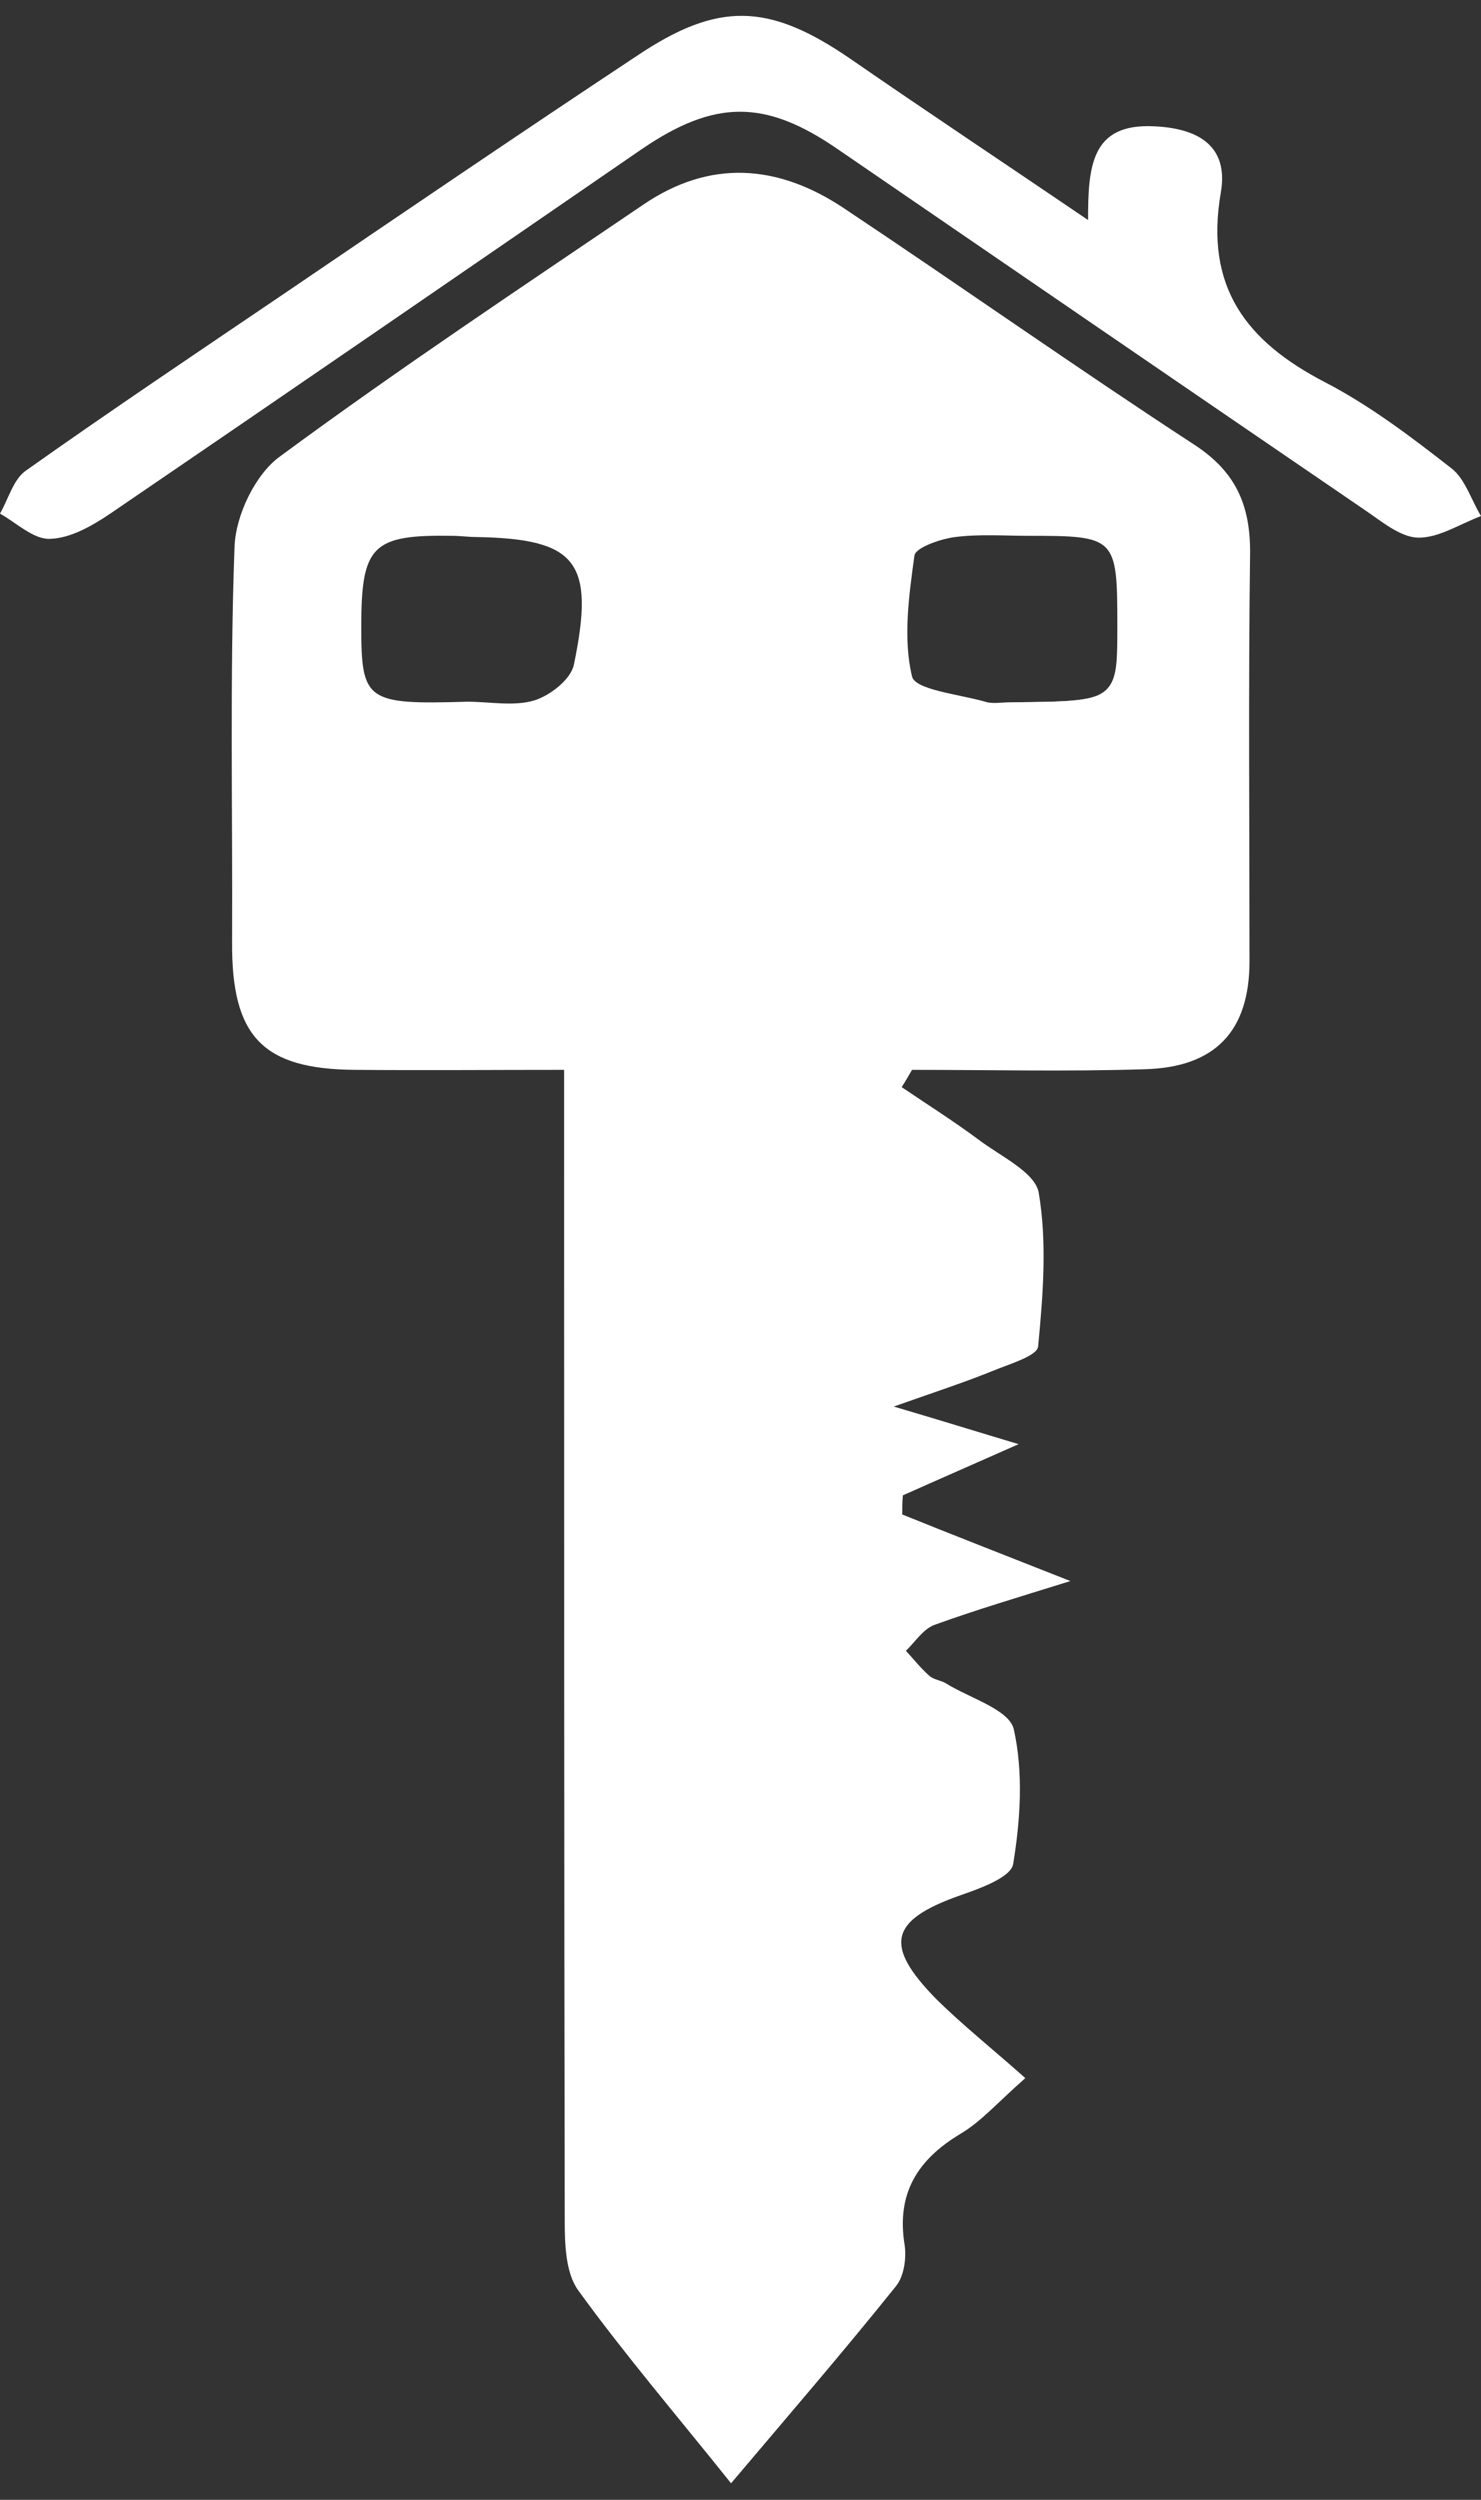 <svg width="32" height="54" xmlns="http://www.w3.org/2000/svg" xmlns:xlink="http://www.w3.org/1999/xlink" xml:space="preserve" overflow="hidden"><rect width="100%" height="100%" fill="#333333" stroke="none"/><g transform="translate(-430 -403)"><path d="M25.8 9.149C23.246 7.503 20.759 5.766 18.218 4.094 16.809 3.172 15.348 3.054 13.9 4.028 11.268 5.792 8.622 7.529 6.055 9.399 5.515 9.78 5.094 10.662 5.068 11.32 4.963 14.137 5.028 16.954 5.015 19.771 5.002 21.785 5.673 22.483 7.674 22.496 9.162 22.509 10.636 22.496 12.189 22.496 12.189 23.207 12.189 23.733 12.189 24.26 12.189 31.855 12.189 39.437 12.202 47.032 12.202 47.546 12.216 48.164 12.492 48.546 13.506 49.928 14.624 51.218 15.796 52.666 17.047 51.205 18.231 49.849 19.363 48.454 19.534 48.243 19.587 47.862 19.547 47.585 19.363 46.48 19.824 45.756 20.759 45.203 21.206 44.94 21.561 44.532 22.154 44.018 21.469 43.413 20.811 42.899 20.219 42.32 19.087 41.175 19.232 40.648 20.732 40.122 21.153 39.977 21.838 39.74 21.891 39.45 22.049 38.503 22.114 37.489 21.904 36.568 21.798 36.146 20.956 35.91 20.443 35.594 20.337 35.528 20.179 35.515 20.087 35.436 19.903 35.278 19.745 35.08 19.574 34.896 19.771 34.712 19.942 34.435 20.192 34.343 21.075 34.027 21.97 33.764 23.128 33.408 21.746 32.869 20.614 32.434 19.495 31.987 19.495 31.855 19.495 31.71 19.508 31.579 20.285 31.236 21.048 30.907 22.009 30.486 21.075 30.21 20.351 29.986 19.311 29.683 20.258 29.354 20.864 29.157 21.456 28.92 21.812 28.775 22.404 28.604 22.43 28.406 22.536 27.314 22.628 26.182 22.443 25.116 22.364 24.681 21.614 24.339 21.14 23.983 20.601 23.589 20.035 23.233 19.482 22.865 19.561 22.746 19.627 22.628 19.706 22.496 21.377 22.496 23.062 22.536 24.734 22.483 26.261 22.443 26.998 21.667 26.998 20.179 26.998 17.27 26.972 14.348 27.011 11.439 27.011 10.412 26.682 9.715 25.8 9.149ZM12.4 13.848C12.334 14.164 11.886 14.506 11.544 14.611 11.097 14.743 10.583 14.638 10.096 14.638 7.911 14.703 7.806 14.624 7.806 13.032 7.806 11.307 8.043 11.07 9.767 11.097 9.938 11.097 10.123 11.123 10.294 11.123 12.466 11.162 12.861 11.649 12.4 13.848ZM24.01 14.243C23.799 14.638 23.26 14.638 21.812 14.651 21.64 14.651 21.443 14.69 21.285 14.638 20.732 14.48 19.771 14.387 19.706 14.098 19.508 13.282 19.64 12.373 19.758 11.518 19.785 11.347 20.324 11.162 20.64 11.123 21.167 11.057 21.693 11.097 22.22 11.097 24.115 11.097 24.142 11.123 24.142 13.018 24.142 13.637 24.142 14.006 24.01 14.243Z" fill="#FFFFFF" transform="matrix(1 0 0 1.012 430 403.344)"/><path d="M21.812 14.651C21.64 14.651 21.443 14.69 21.285 14.638 21.443 14.69 21.64 14.651 21.812 14.651 23.26 14.638 23.812 14.638 24.01 14.243 23.799 14.638 23.26 14.651 21.812 14.651Z" fill="#FFFFFF" transform="matrix(1 0 0 1.012 430 403.344)"/><path d="M31.368 9.662C30.499 8.991 29.604 8.319 28.63 7.819 26.932 6.95 26.024 5.792 26.379 3.765 26.55 2.777 25.892 2.396 24.931 2.356 23.576 2.29 23.51 3.212 23.51 4.357 21.706 3.146 20.021 2.04 18.363 0.908 16.612-0.276 15.52-0.316 13.756 0.856 11.202 2.527 8.675 4.225 6.147 5.923 4.278 7.174 2.409 8.411 0.566 9.701 0.29 9.886 0.184 10.307 0 10.623 0.355 10.82 0.724 11.176 1.079 11.162 1.527 11.149 1.988 10.886 2.383 10.623 6.213 8.043 10.03 5.45 13.848 2.856 15.441 1.777 16.533 1.777 18.099 2.843 21.891 5.41 25.682 7.977 29.486 10.544 29.841 10.781 30.249 11.123 30.631 11.136 31.079 11.149 31.539 10.847 32 10.675 31.789 10.333 31.658 9.886 31.368 9.662Z" fill="#FFFFFF" transform="matrix(1 0 0 1.012 430 403.344)"/></g></svg>
